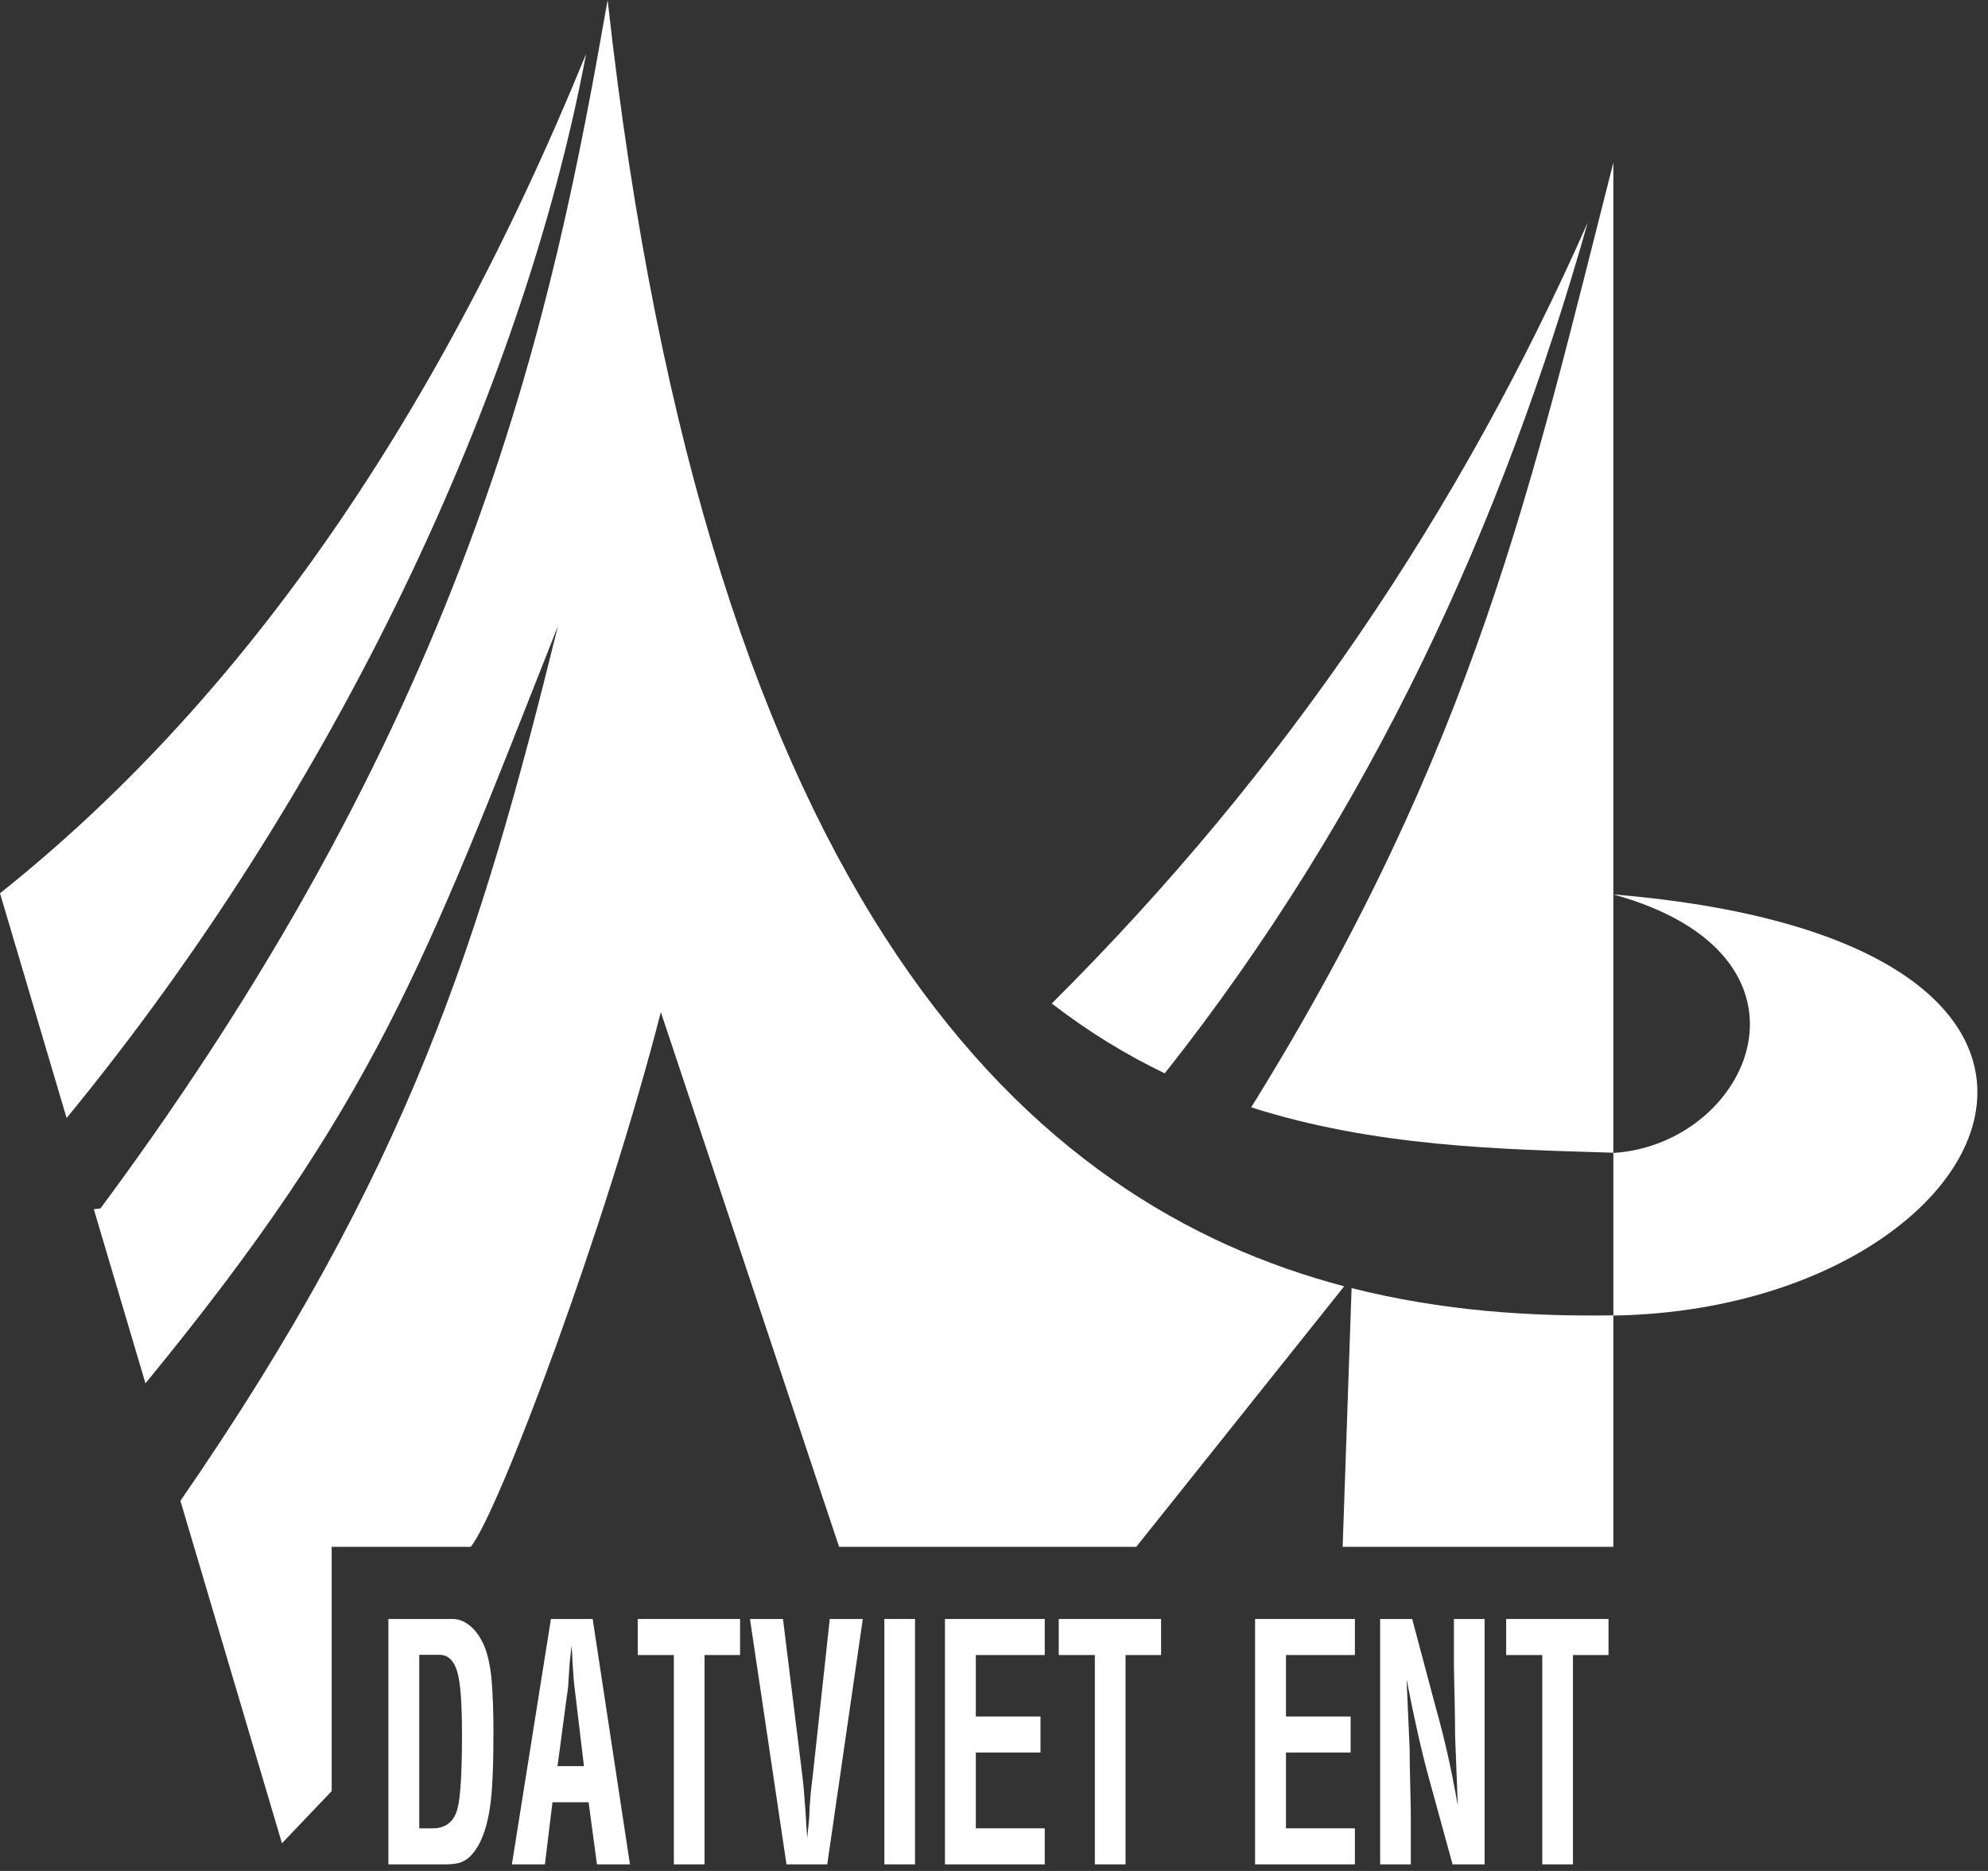 <svg xmlns="http://www.w3.org/2000/svg" width="119" height="112" viewBox="0 0 119 112" fill="none"><rect x="0" y="0" width="119" height="112" fill="#333333" stroke="none"/><path fill-rule="evenodd" clip-rule="evenodd" d="M35.082 3.231C25.829 25.875 14.007 42.315 0 53.474L3.987 66.928C20.087 47.325 31.304 23.404 35.082 3.231Z" fill="white"></path><path fill-rule="evenodd" clip-rule="evenodd" d="M69.722 64.254C82.16 48.519 89.96 31.265 95.04 13.318C87.472 30.45 76.976 46.13 62.957 60.072C65.177 61.783 67.432 63.154 69.722 64.254Z" fill="white"></path><path fill-rule="evenodd" clip-rule="evenodd" d="M96.574 69.004V53.528V9.733C91.704 28.834 88.356 44.609 74.895 66.289C82.265 68.638 89.751 68.801 96.574 69.004Z" fill="white"></path><path fill-rule="evenodd" clip-rule="evenodd" d="M80.905 77.109L80.37 92.599H96.574V78.738C91.657 78.82 86.322 78.481 80.905 77.109Z" fill="white"></path><path fill-rule="evenodd" clip-rule="evenodd" d="M36.372 0C33.129 18.504 28.398 42.166 6.01 72.344L5.615 72.385L8.707 82.811C22.481 66.018 25.353 57.832 33.397 37.482C28.735 56.407 24.434 70.091 10.799 89.843L16.878 110.343L19.854 107.22V92.599H28.177C29.851 90.549 36.279 73.39 39.557 60.588L50.228 92.599H68.014L80.463 77.001C61.818 72.087 42.429 54.764 36.372 0Z" fill="white"></path><path fill-rule="evenodd" clip-rule="evenodd" d="M96.574 53.542C131.005 56.406 119.707 78.372 96.574 78.752V69.018C104.793 68.502 109.861 57.207 96.574 53.542Z" fill="white"></path><path d="M26.678 111.605H23.249V96.916H27.085C27.398 96.916 27.701 97.011 27.991 97.215C28.398 97.5 28.747 97.948 29.003 98.573C29.2 99.061 29.34 99.7 29.421 100.5C29.491 101.301 29.537 102.36 29.537 103.664C29.537 105.673 29.479 107.125 29.351 108.035C29.142 109.583 28.7 110.641 28.038 111.225C27.887 111.347 27.712 111.442 27.515 111.51C27.317 111.565 27.038 111.605 26.678 111.605ZM25.097 109.447H25.911C26.678 109.447 27.178 109.053 27.387 108.266C27.561 107.614 27.654 106.148 27.654 103.881C27.654 102.062 27.573 100.826 27.398 100.175C27.201 99.428 26.841 99.061 26.306 99.061H25.097V109.447Z" fill="white"></path><path d="M32.618 111.605H30.642L32.978 96.916H35.477L37.709 111.605H35.733L35.233 107.886H33.071L32.618 111.605ZM33.931 101.532L33.373 105.727H34.954L34.454 101.532C34.408 101.193 34.385 100.935 34.361 100.745C34.338 100.555 34.315 100.147 34.268 99.496C34.268 99.333 34.257 99.156 34.245 98.966C34.233 98.776 34.222 98.627 34.21 98.518L34.106 99.496C34.082 99.849 34.059 100.188 34.036 100.528C34.024 100.867 33.989 101.193 33.931 101.532Z" fill="white"></path><path d="M38.174 99.075V96.916H44.3V99.075H42.173V111.605H40.336V99.075H38.174Z" fill="white"></path><path d="M48.648 106.324L49.67 96.916H51.647L49.519 111.605H47.078L44.893 96.916H46.869L48.031 106.324C48.078 106.691 48.124 107.153 48.159 107.696C48.206 108.239 48.229 108.619 48.241 108.836C48.252 109.04 48.264 109.284 48.287 109.555C48.31 109.827 48.322 109.99 48.322 110.044C48.334 109.908 48.345 109.705 48.38 109.433C48.403 109.162 48.427 108.958 48.438 108.822C48.462 107.953 48.543 107.112 48.648 106.324Z" fill="white"></path><path d="M54.773 111.605H52.937V96.916H54.773V111.605Z" fill="white"></path><path d="M58.4 109.447H62.538V111.605H56.564V96.916H62.538V99.075H58.412V102.754H62.283V104.913H58.412V109.447H58.4Z" fill="white"></path><path d="M63.376 99.075V96.916H69.501V99.075H67.374V111.605H65.538V99.075H63.376Z" fill="white"></path><path d="M76.976 109.447H81.103V111.605H75.128V96.916H81.103V99.075H76.976V102.754H80.847V104.913H76.976V109.447Z" fill="white"></path><path d="M87.031 99.781V96.916H88.868V111.605H86.95L85.508 106.352C85.09 104.818 84.648 102.876 84.195 100.514C84.253 101.912 84.323 103.311 84.381 104.709C84.381 105.225 84.392 105.958 84.415 106.881C84.439 107.804 84.45 108.456 84.45 108.822V111.605H82.614V96.916H84.532L85.95 102.238C86.206 103.148 86.427 104.03 86.624 104.885C86.822 105.741 87.031 106.8 87.263 108.076L87.101 103.922C87.101 103.216 87.089 102.564 87.077 101.967C87.066 101.369 87.043 100.636 87.031 99.781Z" fill="white"></path><path d="M90.158 99.075V96.916H96.284V99.075H94.156V111.605H92.32V99.075H90.158Z" fill="white"></path></svg>